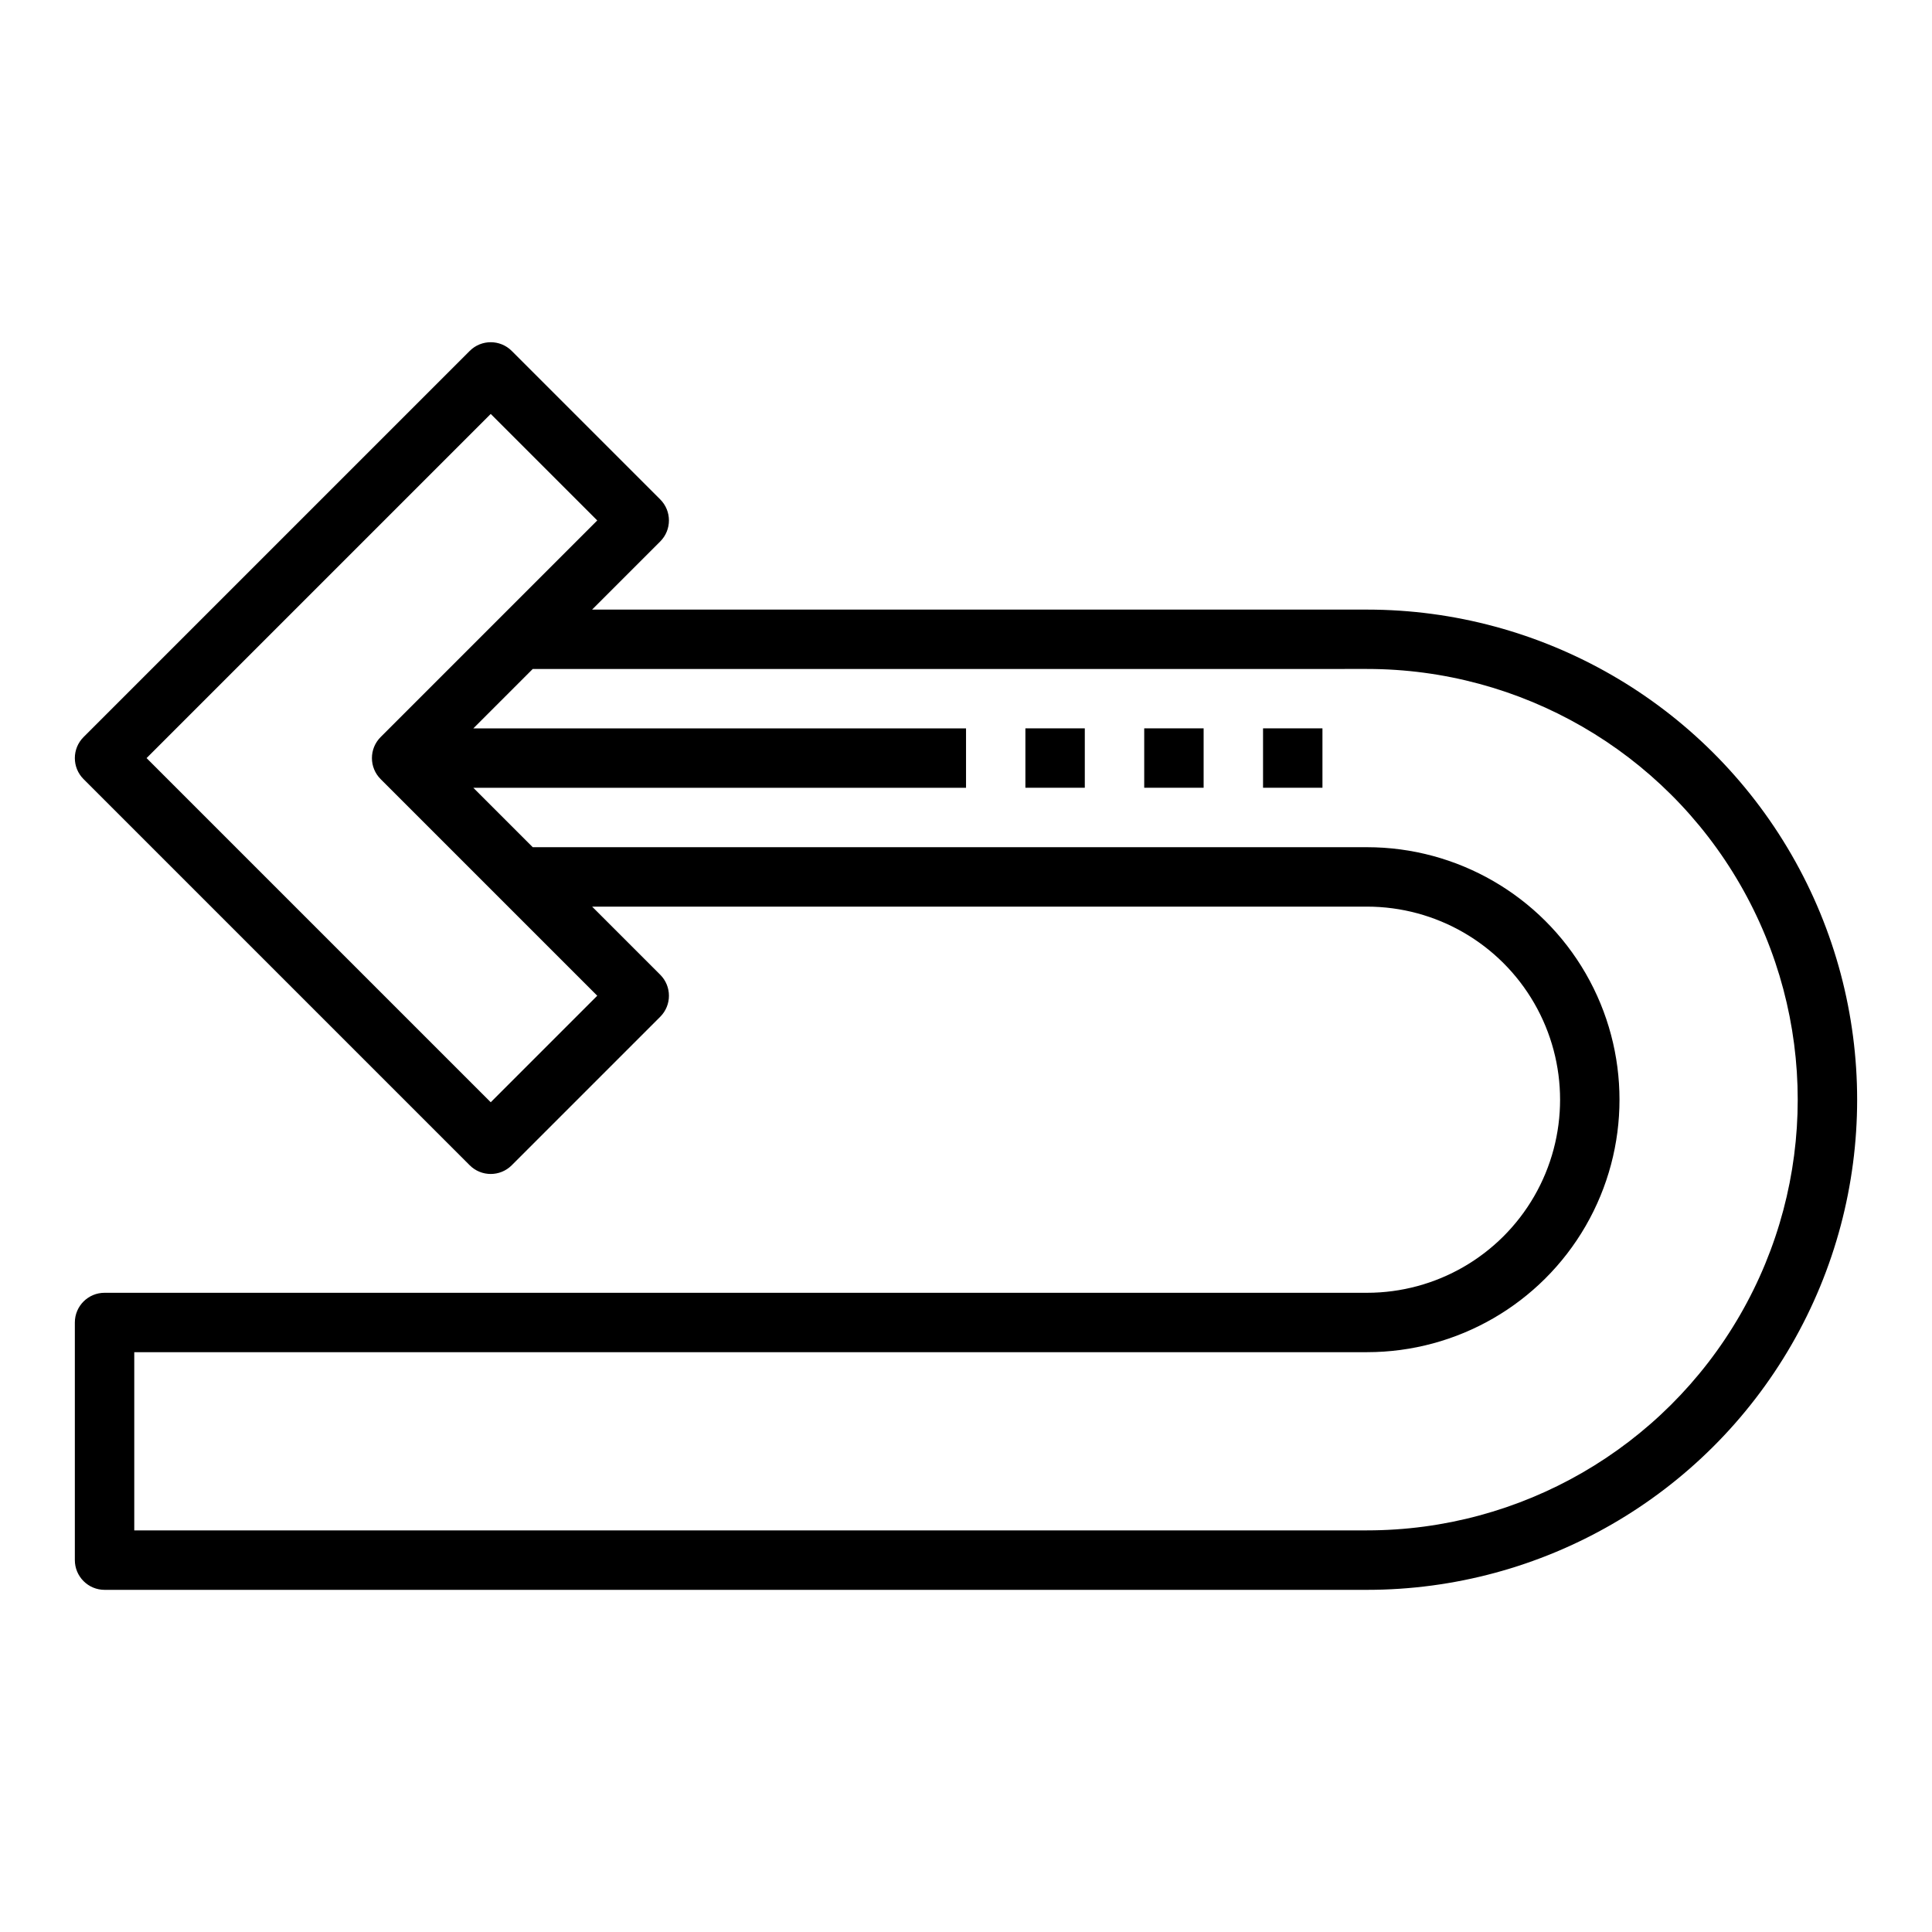 <?xml version="1.0" encoding="UTF-8"?>
<!-- Uploaded to: ICON Repo, www.iconrepo.com, Generator: ICON Repo Mixer Tools -->
<svg fill="#000000" width="800px" height="800px" version="1.1" viewBox="144 144 512 512" xmlns="http://www.w3.org/2000/svg">
 <g>
  <path d="m506.27 305.54h-205.35l18.051-18.051c3.07-3.074 3.07-8.059 0-11.133l-39.359-39.359c-3.074-3.074-8.059-3.074-11.133 0l-102.34 102.34c-3.074 3.074-3.074 8.059 0 11.133l102.34 102.34c3.074 3.074 8.059 3.074 11.133 0l39.359-39.359c3.07-3.074 3.07-8.059 0-11.133l-18.051-18.051h205.35c18.281 0 35.176 9.754 44.312 25.586 9.141 15.832 9.141 35.336 0 51.168-9.137 15.832-26.031 25.582-44.312 25.582h-334.56c-4.348 0-7.875 3.523-7.875 7.871v62.977c0 2.09 0.832 4.09 2.309 5.566 1.477 1.477 3.477 2.309 5.566 2.309h334.56c46.406 0 89.285-24.758 112.49-64.945 23.203-40.188 23.203-89.699 0-129.89-23.203-40.188-66.082-64.941-112.49-64.941zm-232.22 130.57-91.207-91.207 91.207-91.207 28.227 28.23-57.41 57.41c-3.07 3.074-3.07 8.059 0 11.133l57.41 57.41zm232.22 113.46h-326.69v-47.23h326.69c23.906 0 45.996-12.754 57.949-33.457s11.953-46.211 0-66.914c-11.953-20.699-34.043-33.453-57.949-33.453h-221.09l-15.742-15.742 130.57-0.004v-15.742h-130.57l15.742-15.742 221.09-0.004c40.781 0 78.465 21.758 98.852 57.074 20.391 35.316 20.391 78.828 0 114.14-20.387 35.316-58.07 57.07-98.852 57.07z"/>
  <path d="m415.74 337.02h15.742v15.742h-15.742z"/>
  <path d="m447.23 337.02h15.742v15.742h-15.742z"/>
  <path d="m478.72 337.02h15.742v15.742h-15.742z"/>
 </g>
</svg>